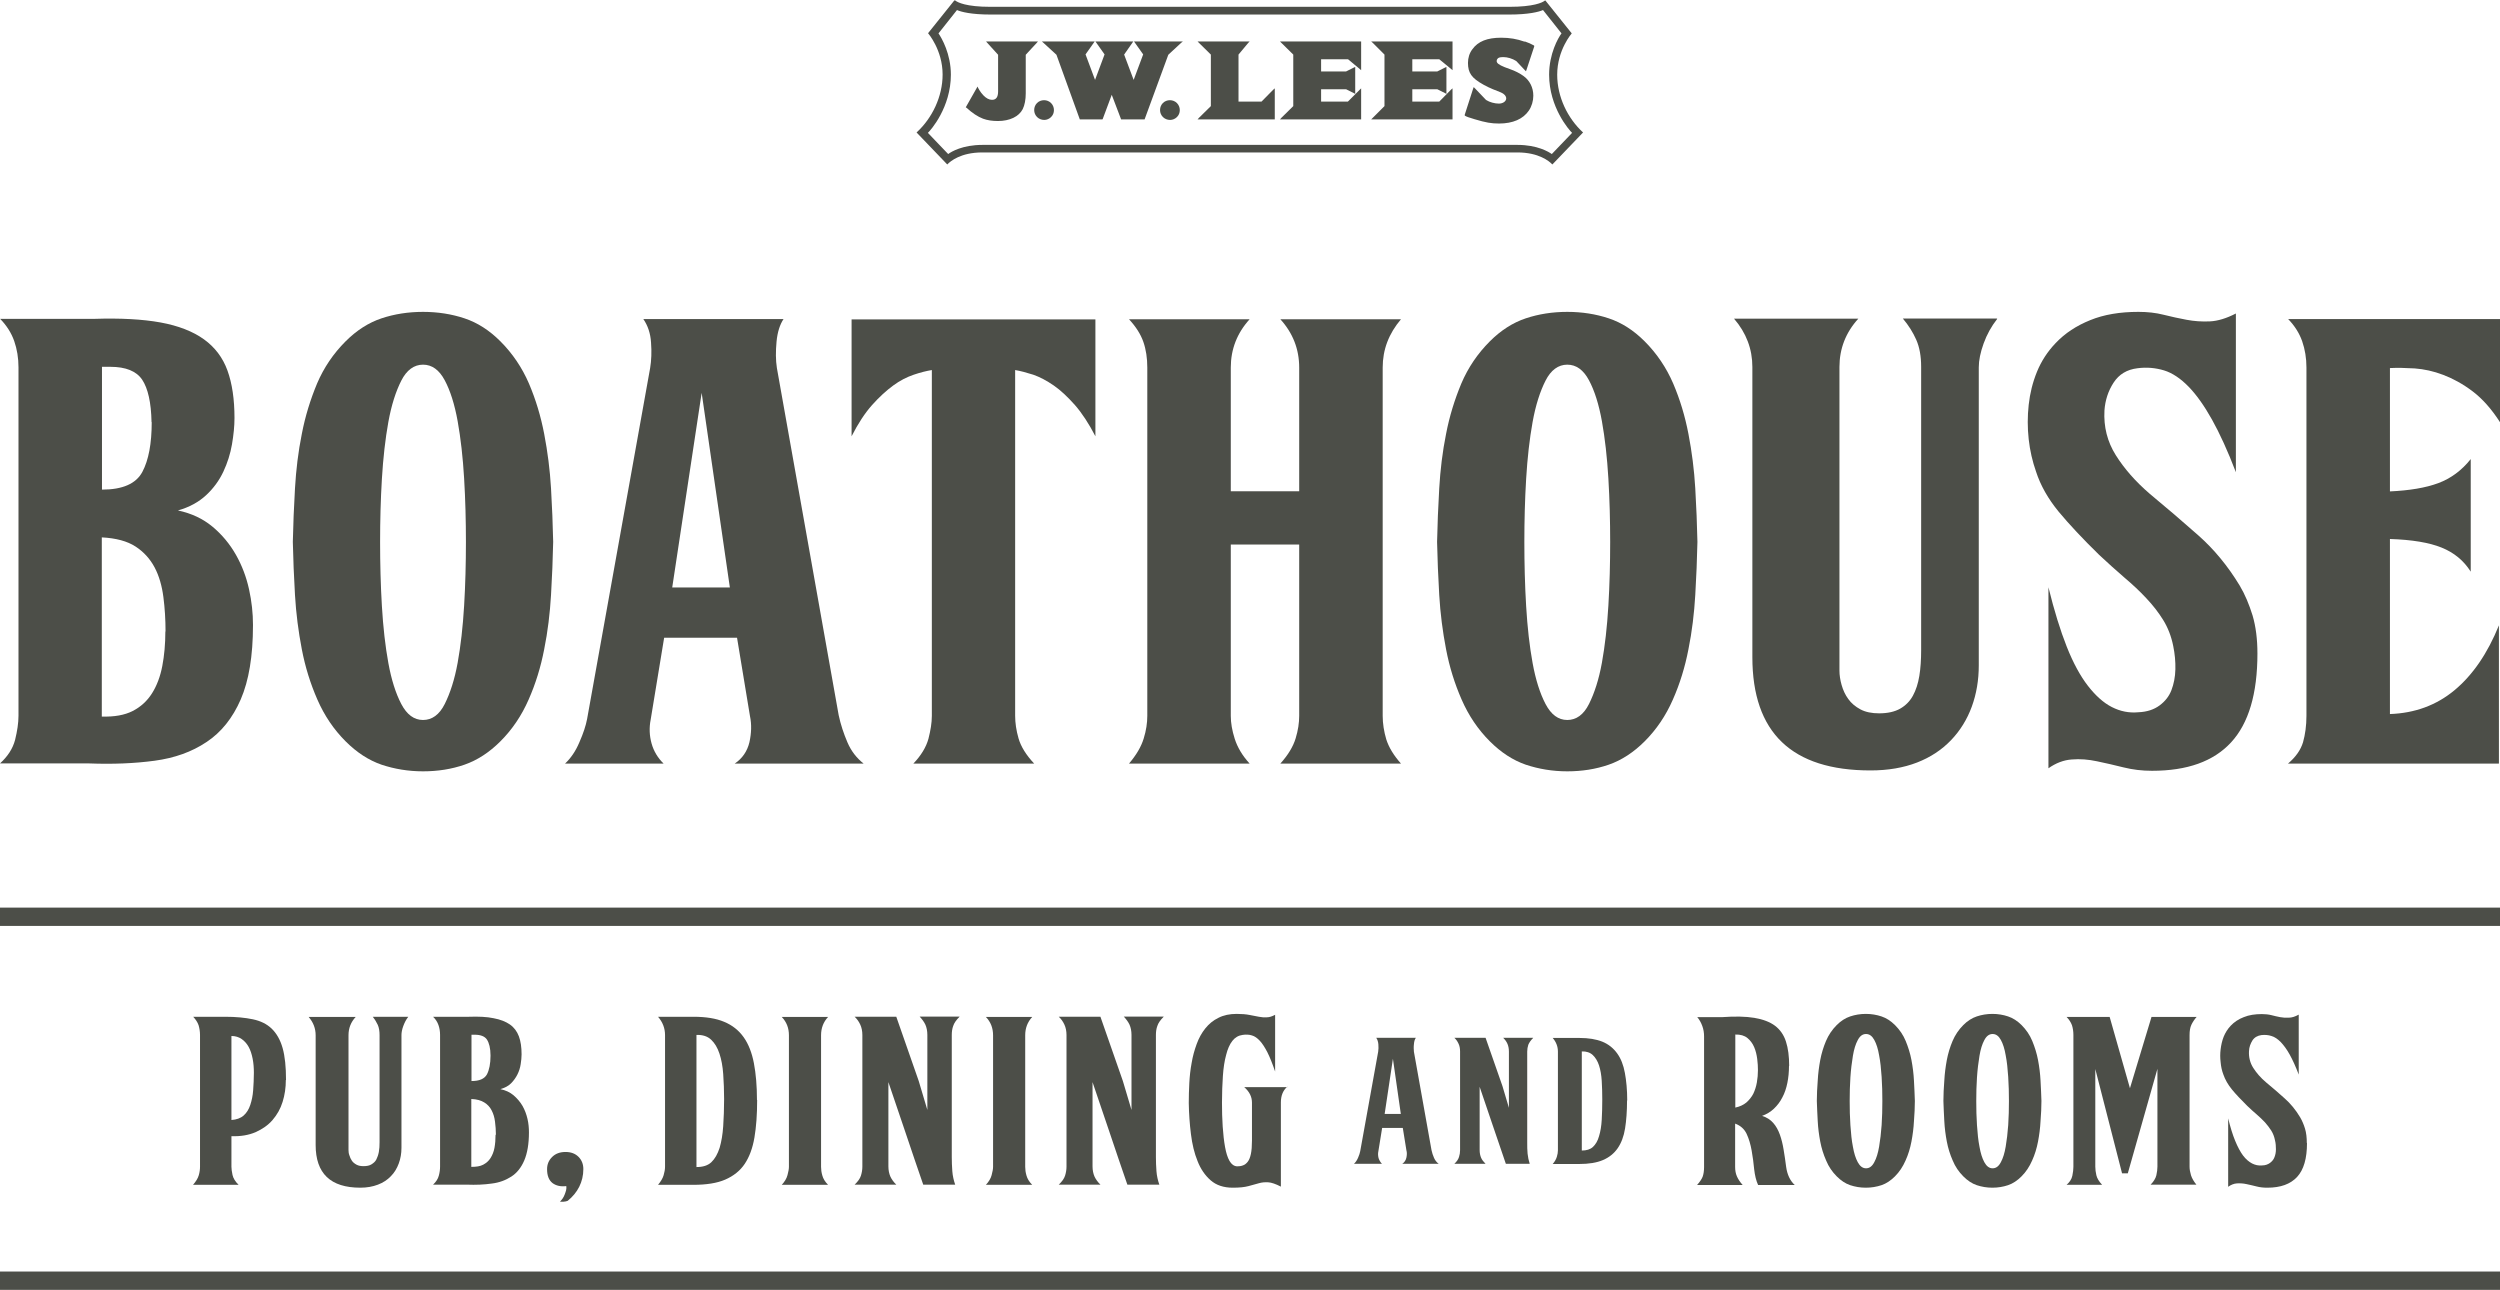 <?xml version="1.0" encoding="UTF-8"?>
<svg id="Layer_1" data-name="Layer 1" xmlns="http://www.w3.org/2000/svg" viewBox="0 0 139.24 71.84">
  <defs>
    <style>
      .cls-1 {
        fill: #4c4e48;
        stroke-width: 0px;
      }
    </style>
  </defs>
  <g>
    <g>
      <path class="cls-1" d="m14.09,34.83c0,1.7-.23,3.08-.68,4.12-.45,1.04-1.09,1.84-1.91,2.38-.82.55-1.78.89-2.89,1.04-1.11.15-2.33.2-3.64.15H0c.43-.39.71-.82.84-1.31.12-.49.19-.94.19-1.35v-19.4c0-.52-.08-1.01-.24-1.47-.16-.45-.42-.86-.78-1.23h5.22c1.48-.05,2.72.02,3.71.2s1.81.5,2.42.94c.61.44,1.05,1.02,1.31,1.74s.39,1.6.39,2.64c0,.46-.05.94-.14,1.47-.09.52-.25,1.03-.48,1.52-.23.49-.55.93-.96,1.31s-.93.67-1.57.85c.75.16,1.39.46,1.92.9.53.44.97.97,1.31,1.57.34.6.58,1.24.73,1.92s.22,1.34.22,1.98Zm-5.65-11.32c-.02-1.09-.2-1.88-.52-2.36s-.92-.72-1.77-.72h-.47v6.84c1.15,0,1.9-.33,2.25-.99s.52-1.58.52-2.77Zm.78,11.66c0-.66-.04-1.3-.12-1.92s-.24-1.18-.49-1.65-.6-.86-1.06-1.16c-.46-.3-1.09-.47-1.88-.51v9.98c.7.02,1.27-.08,1.72-.31s.81-.56,1.08-.99c.27-.43.46-.94.57-1.52.11-.58.17-1.22.17-1.92Z"/>
      <path class="cls-1" d="m30.81,30.18c-.02.95-.06,1.94-.12,2.96s-.18,2.03-.38,3.02c-.19.99-.48,1.93-.87,2.81-.39.89-.91,1.66-1.57,2.32-.61.61-1.28,1.05-2,1.3-.72.25-1.49.37-2.31.37s-1.59-.13-2.31-.37c-.72-.25-1.38-.68-2-1.3-.66-.66-1.18-1.43-1.57-2.32-.39-.89-.68-1.82-.87-2.81-.19-.99-.32-1.99-.38-3.02s-.1-2.01-.12-2.96c.02-.95.06-1.95.12-2.98s.18-2.04.38-3.03c.19-.99.48-1.92.85-2.81.38-.89.91-1.67,1.59-2.35.61-.61,1.28-1.04,2-1.28.72-.24,1.49-.36,2.31-.36s1.59.12,2.31.36c.72.24,1.38.66,2,1.28.68.68,1.21,1.47,1.59,2.35.38.89.66,1.82.85,2.81.19.99.32,2,.38,3.03s.1,2.03.12,2.98Zm-9.64,0c0,1.2.03,2.4.1,3.58s.19,2.24.36,3.17.41,1.69.72,2.28.71.89,1.21.89.91-.29,1.21-.89.55-1.36.72-2.3c.17-.94.29-2,.36-3.18s.1-2.36.1-3.54-.03-2.36-.1-3.54-.19-2.24-.36-3.19c-.17-.94-.41-1.7-.72-2.28-.31-.58-.71-.87-1.21-.87s-.91.3-1.21.89-.55,1.36-.72,2.3c-.17.94-.29,2-.36,3.17-.07,1.17-.1,2.34-.1,3.53Z"/>
      <path class="cls-1" d="m40.92,42.53c.43-.29.7-.69.82-1.19.11-.5.13-.99.03-1.46l-.72-4.36h-4.06l-.75,4.56c-.09.45-.07.9.05,1.33.12.43.35.81.67,1.12h-5.49c.32-.3.59-.69.8-1.19.22-.5.36-.93.43-1.3l3.51-19.54c.07-.43.09-.9.05-1.42-.03-.51-.18-.95-.43-1.31h7.81c-.2.3-.34.72-.39,1.26s-.05,1.03.02,1.47l3.44,19.33c.11.52.28,1.03.49,1.52s.52.88.9,1.18h-7.19Zm-.27-9.81l-1.57-10.84-1.64,10.84h3.21Z"/>
      <path class="cls-1" d="m56.54,39.87c0,.39.06.81.19,1.26.13.45.42.92.87,1.4h-6.73c.43-.45.71-.91.84-1.38.12-.47.19-.89.19-1.28v-19.26c-.3.05-.63.13-1.01.26-.38.13-.76.32-1.14.6s-.78.64-1.18,1.09c-.4.45-.78,1.03-1.14,1.74v-6.51h13.58v6.51c-.36-.7-.74-1.28-1.14-1.74-.4-.45-.79-.82-1.18-1.09-.39-.27-.77-.47-1.14-.6-.38-.12-.71-.21-1.01-.26v19.26Z"/>
      <path class="cls-1" d="m71.31,42.53c.43-.48.71-.94.85-1.4s.2-.87.2-1.26v-9.54h-3.81v9.54c0,.39.07.81.22,1.28s.42.93.83,1.38h-6.72c.41-.48.68-.94.82-1.4.14-.45.2-.87.2-1.26v-19.4c0-.52-.07-1-.22-1.43s-.42-.85-.8-1.26h6.72c-.7.77-1.05,1.67-1.05,2.69v6.89h3.81v-6.89c0-1.02-.35-1.92-1.05-2.69h6.72c-.68.8-1.02,1.69-1.02,2.69v19.4c0,.43.07.87.2,1.31.14.44.41.89.82,1.35h-6.72Z"/>
      <path class="cls-1" d="m94.54,30.18c-.02.95-.06,1.94-.12,2.96s-.18,2.03-.38,3.02c-.19.99-.48,1.93-.87,2.81-.39.89-.91,1.66-1.57,2.32-.61.61-1.28,1.05-2,1.3-.72.25-1.49.37-2.31.37s-1.59-.13-2.31-.37c-.72-.25-1.38-.68-2-1.3-.66-.66-1.18-1.43-1.57-2.32-.39-.89-.68-1.82-.87-2.81-.19-.99-.32-1.99-.38-3.02s-.1-2.01-.12-2.96c.02-.95.06-1.95.12-2.98s.18-2.04.38-3.03c.19-.99.48-1.92.85-2.81.38-.89.91-1.67,1.59-2.35.61-.61,1.28-1.04,2-1.28.72-.24,1.49-.36,2.31-.36s1.59.12,2.31.36c.72.24,1.38.66,2,1.28.68.68,1.21,1.47,1.59,2.35.38.89.66,1.82.85,2.81.19.99.32,2,.38,3.03s.1,2.03.12,2.98Zm-9.64,0c0,1.2.03,2.4.1,3.58s.19,2.24.36,3.17.41,1.69.72,2.28.71.89,1.21.89.91-.29,1.21-.89.55-1.36.72-2.3c.17-.94.29-2,.36-3.18s.1-2.36.1-3.54-.03-2.36-.1-3.54-.19-2.24-.36-3.19c-.17-.94-.41-1.7-.72-2.28-.31-.58-.71-.87-1.21-.87s-.91.3-1.21.89-.55,1.36-.72,2.3c-.17.94-.29,2-.36,3.17-.07,1.17-.1,2.34-.1,3.53Z"/>
      <path class="cls-1" d="m111.23,17.77c-.32.41-.57.86-.75,1.36s-.27.94-.27,1.33v16.6c0,.82-.13,1.59-.39,2.3s-.65,1.34-1.16,1.87c-.51.53-1.14.95-1.89,1.24s-1.61.44-2.59.44c-4.38,0-6.58-2.1-6.58-6.31v-16.16c0-1-.34-1.9-1.02-2.69h6.92c-.7.77-1.05,1.67-1.05,2.69v16.91c0,.25.04.52.12.8s.2.55.37.78c.17.24.4.43.68.58s.63.22,1.04.22c.48,0,.87-.09,1.17-.26s.54-.41.71-.72c.17-.31.29-.68.36-1.11s.1-.91.1-1.43v-15.78c0-.59-.09-1.09-.27-1.5-.18-.41-.43-.81-.75-1.19h5.25Z"/>
      <path class="cls-1" d="m125.73,36.39c0,2.25-.49,3.9-1.47,4.96-.98,1.06-2.44,1.58-4.4,1.58-.55,0-1.07-.06-1.59-.19-.51-.13-1.01-.24-1.48-.34s-.94-.14-1.4-.1c-.45.03-.89.2-1.3.49v-10.08c.32,1.3.66,2.4,1.02,3.31s.76,1.64,1.18,2.18.86.94,1.33,1.18.96.34,1.48.29c.48-.02.87-.15,1.18-.38s.53-.51.66-.85.21-.73.22-1.16c.01-.43-.03-.86-.12-1.3-.11-.55-.3-1.03-.56-1.45s-.57-.82-.94-1.21c-.36-.39-.77-.77-1.23-1.16-.45-.39-.92-.81-1.4-1.26-.91-.89-1.66-1.69-2.25-2.4-.59-.72-1.01-1.46-1.26-2.23-.2-.57-.34-1.17-.41-1.81s-.07-1.27,0-1.91.22-1.25.46-1.84c.24-.59.59-1.13,1.04-1.6.52-.55,1.16-.97,1.93-1.28.76-.31,1.65-.46,2.68-.46.5,0,.97.05,1.4.16s.86.2,1.28.28c.42.08.85.11,1.3.09.44-.02.93-.17,1.45-.44v8.84c-.45-1.18-.9-2.16-1.33-2.93-.43-.77-.87-1.39-1.31-1.84-.44-.45-.9-.76-1.36-.9s-.96-.19-1.48-.12c-.59.07-1.03.34-1.33.8s-.47.98-.51,1.55c-.05.91.16,1.74.63,2.49s1.1,1.47,1.89,2.15c.93.77,1.84,1.55,2.71,2.32s1.64,1.7,2.3,2.79c.3.5.53,1.06.72,1.67.18.61.27,1.32.27,2.11Z"/>
      <path class="cls-1" d="m139.17,42.53h-11.74c.43-.36.71-.76.84-1.19.12-.43.19-.92.19-1.47v-19.4c0-.52-.08-1.01-.24-1.47-.16-.45-.42-.86-.78-1.23h11.81v5.76c-.48-.75-.99-1.32-1.53-1.73s-1.09-.71-1.64-.92-1.07-.32-1.59-.36c-.51-.03-.97-.04-1.38-.02v6.87c1.09-.05,1.99-.2,2.69-.46.7-.26,1.31-.71,1.81-1.34v6.27c-.39-.62-.93-1.06-1.62-1.34s-1.65-.44-2.88-.48v9.75c1.39-.05,2.59-.49,3.6-1.33s1.84-2.05,2.47-3.61v7.69Z"/>
    </g>
    <g>
      <g>
        <g>
          <path class="cls-1" d="m15.92,60.15c0,.43-.06.84-.18,1.22-.12.39-.31.72-.56,1.01-.25.29-.57.51-.95.68-.38.16-.82.24-1.34.22v1.7c0,.12.02.27.06.46.04.18.15.37.34.55h-2.54c.16-.18.27-.36.32-.53.05-.17.07-.33.07-.48v-7.33c0-.2-.03-.38-.08-.55-.06-.17-.16-.32-.3-.47h1.79c.59,0,1.1.05,1.53.14s.78.26,1.05.52c.27.26.48.62.61,1.08.13.46.19,1.05.19,1.78Zm-3.03,2.23c.28-.02.51-.1.68-.25.17-.15.29-.35.37-.59.08-.24.14-.52.16-.82s.04-.63.04-.97c0-.27-.02-.54-.07-.79-.05-.25-.12-.47-.22-.65-.1-.18-.23-.33-.39-.44-.16-.11-.35-.17-.57-.17v4.68Z"/>
          <path class="cls-1" d="m22.74,56.63c-.12.15-.21.33-.28.52-.07.19-.1.36-.1.5v6.28c0,.31-.05.6-.15.87-.1.27-.24.51-.44.71-.19.2-.43.36-.72.47s-.61.17-.98.17c-1.66,0-2.49-.79-2.49-2.38v-6.11c0-.38-.13-.72-.39-1.02h2.62c-.27.29-.4.63-.4,1.02v6.39c0,.09.01.2.05.3.03.11.08.21.14.3s.15.16.26.22c.11.06.24.08.39.08.18,0,.33-.03.44-.1s.21-.15.27-.27.11-.26.14-.42c.03-.16.04-.34.04-.54v-5.97c0-.22-.03-.41-.1-.57-.07-.15-.16-.3-.28-.45h1.98Z"/>
          <path class="cls-1" d="m29.46,63.07c0,.64-.09,1.16-.26,1.56-.17.4-.41.7-.72.9s-.67.34-1.1.39c-.42.06-.88.08-1.38.06h-1.88c.16-.15.27-.31.32-.5.05-.18.07-.35.07-.51v-7.33c0-.2-.03-.38-.09-.55-.06-.17-.16-.33-.3-.46h1.97c.56-.02,1.03,0,1.4.08.38.07.68.19.91.35s.4.39.5.66c.1.27.15.6.15,1,0,.17-.02.36-.05.55-.03.2-.09.39-.18.57-.09.18-.21.35-.36.5-.15.15-.35.25-.59.32.28.06.53.17.73.34.2.17.37.37.5.59.13.23.22.47.28.73.06.26.08.51.08.75Zm-2.14-4.28c0-.41-.08-.71-.2-.89-.12-.18-.35-.27-.68-.27h-.18v2.58c.44,0,.72-.12.86-.37.13-.25.2-.6.2-1.04Zm.3,4.41c0-.25-.02-.49-.05-.73-.03-.24-.09-.44-.19-.63-.09-.18-.23-.33-.41-.44-.18-.11-.41-.18-.72-.19v3.78c.27,0,.49-.03.66-.12.17-.09.31-.21.41-.37.1-.16.18-.35.22-.57.04-.22.06-.46.06-.73Z"/>
        </g>
        <path class="cls-1" d="m31.19,66.93s.09-.1.14-.17c.05-.07.09-.15.12-.23.03-.08.06-.16.08-.24.02-.08.02-.16.01-.23-.31.04-.57-.02-.77-.17-.2-.16-.3-.41-.3-.77,0-.27.09-.49.28-.68s.44-.28.75-.28c.3,0,.54.09.72.27s.27.41.27.68c0,.36-.08.69-.23.99s-.37.56-.64.78c-.06.03-.14.04-.23.05-.09,0-.16,0-.2,0Z"/>
      </g>
      <g>
        <path class="cls-1" d="m42.17,61.27c0,.8-.05,1.49-.15,2.08-.1.59-.28,1.08-.54,1.47-.26.39-.63.68-1.09.88s-1.06.29-1.78.29h-1.96c.15-.18.26-.36.31-.53.05-.17.08-.33.08-.48v-7.33c0-.38-.13-.72-.39-1.02h1.98c.68,0,1.25.09,1.7.28.46.19.82.48,1.09.86s.46.87.57,1.45c.11.58.17,1.26.17,2.04Zm-1.84-.06c0-.49-.02-.95-.05-1.39-.03-.43-.1-.81-.21-1.14-.11-.33-.26-.58-.46-.77-.2-.19-.47-.28-.82-.27v7.36c.35,0,.63-.08.83-.27.2-.19.35-.46.46-.8.1-.34.17-.75.2-1.21.03-.46.05-.97.05-1.51Z"/>
        <path class="cls-1" d="m43.54,65.99c.16-.17.27-.35.32-.54.05-.19.08-.34.08-.46v-7.33c0-.4-.13-.74-.4-1.02h2.58c-.26.28-.39.62-.39,1.02v7.33c0,.15.02.31.07.48.05.18.15.35.32.52h-2.58Z"/>
        <path class="cls-1" d="m53.44,56.63c-.18.18-.3.35-.35.51-.06.16-.08.33-.08.51v6.79c0,.26.01.52.03.79.02.27.08.52.16.75h-1.78c-.33-.95-.65-1.9-.97-2.85-.32-.94-.65-1.9-.97-2.86v4.69c0,.22.04.41.11.57.07.15.18.31.33.45h-2.32c.18-.17.3-.34.35-.5.05-.16.08-.33.08-.5v-7.33c0-.22-.04-.42-.12-.59-.08-.17-.18-.31-.31-.43h2.32l1.25,3.58.48,1.61v-4.18c0-.22-.04-.41-.11-.57-.07-.15-.18-.3-.32-.45h2.23Z"/>
        <path class="cls-1" d="m54.91,65.99c.16-.17.27-.35.32-.54.05-.19.08-.34.08-.46v-7.33c0-.4-.13-.74-.4-1.02h2.58c-.26.28-.39.62-.39,1.02v7.33c0,.15.02.31.07.48.05.18.15.35.32.52h-2.58Z"/>
        <path class="cls-1" d="m64.81,56.63c-.18.18-.3.35-.35.51-.06.16-.08.33-.08.51v6.79c0,.26.01.52.03.79.02.27.08.52.16.75h-1.78c-.33-.95-.65-1.9-.97-2.85-.32-.94-.65-1.9-.97-2.86v4.69c0,.22.04.41.11.57.07.15.18.31.33.45h-2.32c.18-.17.3-.34.35-.5.05-.16.08-.33.08-.5v-7.33c0-.22-.04-.42-.12-.59-.08-.17-.18-.31-.31-.43h2.32l1.25,3.58.48,1.61v-4.18c0-.22-.04-.41-.11-.57-.07-.15-.18-.3-.32-.45h2.23Z"/>
        <path class="cls-1" d="m71.7,60.52c-.24.21-.36.5-.36.88v4.69c-.29-.15-.53-.23-.7-.24-.18-.01-.35,0-.52.05-.17.05-.36.1-.58.16-.22.06-.51.09-.88.09-.51,0-.92-.14-1.23-.41-.31-.27-.56-.63-.73-1.07-.18-.44-.3-.94-.37-1.51-.07-.56-.11-1.14-.12-1.72,0-.36.01-.73.03-1.11.02-.38.06-.76.13-1.13.06-.37.16-.72.28-1.05.12-.33.28-.62.48-.87.2-.25.44-.45.73-.59.29-.15.63-.22,1.02-.22.28,0,.52.02.72.06s.37.07.52.1.3.04.44.03c.14,0,.29-.05.46-.14v3.16c-.15-.44-.29-.79-.43-1.07-.14-.27-.28-.49-.42-.64s-.29-.26-.44-.3c-.15-.05-.33-.06-.52-.03-.23.03-.42.14-.57.33-.15.19-.27.46-.35.79-.09.33-.15.72-.18,1.17-.03.45-.05.94-.05,1.47,0,.47.01.92.04,1.35s.07.8.13,1.13c.06.33.14.59.25.78.11.19.25.29.42.3.11,0,.22-.01.32-.05.1-.03.19-.1.27-.2s.14-.25.18-.44c.04-.19.06-.44.06-.75v-2.11c0-.32-.14-.61-.43-.86h2.4Z"/>
      </g>
      <g>
        <path class="cls-1" d="m78.1,64.82c.12-.08.2-.2.23-.34.03-.14.04-.28,0-.42l-.2-1.24h-1.15l-.21,1.3c-.03.13-.02.25.01.38.04.12.1.23.19.32h-1.56c.09-.08.17-.2.23-.34.06-.14.1-.26.12-.37l1-5.54c.02-.12.02-.26.01-.4s-.05-.27-.12-.37h2.21c-.06.08-.1.2-.11.36-.02.15-.01.29,0,.42l.98,5.48c.03.15.08.29.14.43.06.14.15.25.26.33h-2.04Zm-.08-2.78l-.44-3.07-.46,3.07h.91Z"/>
        <path class="cls-1" d="m85.39,57.81c-.14.14-.22.26-.27.38-.04.12-.06.25-.06.38v5.09c0,.19,0,.39.02.59.02.2.06.39.12.57h-1.33c-.24-.72-.49-1.43-.73-2.14-.24-.71-.48-1.42-.73-2.15v3.52c0,.17.03.31.08.43.05.12.14.23.25.34h-1.74c.14-.13.22-.25.26-.38.04-.12.06-.25.06-.38v-5.5c0-.17-.03-.32-.09-.44-.06-.13-.14-.24-.23-.32h1.74l.94,2.69.36,1.21v-3.13c0-.17-.03-.31-.08-.43-.05-.12-.13-.23-.24-.34h1.67Z"/>
        <path class="cls-1" d="m90.62,61.29c0,.6-.04,1.12-.11,1.56-.07.44-.21.81-.41,1.1-.2.29-.47.51-.82.66s-.79.22-1.33.22h-1.47c.12-.14.19-.27.23-.4.04-.13.06-.25.06-.36v-5.5c0-.28-.1-.54-.29-.76h1.49c.51,0,.93.07,1.28.21.34.14.61.36.82.65s.35.65.43,1.09c.08.43.13.95.13,1.53Zm-1.38-.05c0-.37-.01-.71-.03-1.04-.02-.33-.07-.61-.15-.86-.08-.24-.2-.44-.35-.58-.15-.14-.36-.21-.61-.2v5.52c.26,0,.47-.06.62-.2.15-.14.27-.34.34-.6.08-.26.13-.56.15-.91.02-.35.03-.72.03-1.13Z"/>
      </g>
      <g>
        <path class="cls-1" d="m99.64,59.36c0,.34-.03.65-.09.95-.06.3-.15.57-.28.81-.12.24-.28.45-.47.63-.19.18-.41.31-.66.4.26.08.46.21.62.39s.28.4.37.65c.09.25.16.53.21.84.05.31.1.62.14.95.06.44.22.78.48,1.02h-2.04c-.11-.24-.18-.53-.22-.88-.03-.35-.08-.69-.14-1.04-.06-.34-.15-.65-.28-.93-.13-.27-.34-.46-.64-.57v2.41c0,.2.03.37.1.53s.17.31.32.48h-2.54c.15-.17.26-.33.31-.46.05-.14.08-.32.08-.54v-7.28c0-.2-.03-.39-.1-.58-.07-.19-.16-.35-.28-.49h1.39c.71-.05,1.31-.04,1.79.04.48.08.87.23,1.15.44.29.22.49.51.61.88.12.37.18.82.18,1.37Zm-3,2.33c.25-.05.46-.15.62-.28.16-.14.29-.3.39-.49.09-.19.16-.4.2-.63.04-.23.06-.46.06-.69,0-.18-.01-.39-.04-.62s-.08-.45-.17-.66-.22-.38-.38-.51c-.16-.13-.39-.2-.67-.19v4.06Z"/>
        <path class="cls-1" d="m106.65,61.32c0,.36-.02.73-.05,1.12-.02.39-.07.77-.14,1.14-.07.37-.18.73-.33,1.06-.15.34-.34.63-.59.88-.23.23-.48.4-.75.49s-.56.14-.87.14-.6-.05-.87-.14-.52-.26-.75-.49c-.25-.25-.45-.54-.59-.88-.15-.34-.26-.69-.33-1.06-.07-.37-.12-.75-.14-1.14-.02-.39-.04-.76-.05-1.12,0-.36.02-.74.05-1.13.02-.39.07-.77.14-1.15.07-.37.18-.73.32-1.06s.34-.63.6-.89c.23-.23.48-.39.75-.48s.56-.14.87-.14.6.05.87.14.52.25.75.48c.26.26.46.55.6.89s.25.69.32,1.06c.07.37.12.76.14,1.15.02.39.04.77.05,1.13Zm-3.63,0c0,.46.01.91.04,1.35.03.45.07.85.14,1.2.06.35.15.64.27.86.12.22.27.34.46.34s.34-.11.46-.34c.12-.22.21-.51.27-.87.06-.36.11-.76.14-1.2.03-.45.04-.89.04-1.34s-.01-.89-.04-1.34c-.03-.45-.07-.85-.14-1.2-.06-.36-.15-.64-.27-.86s-.27-.33-.46-.33-.34.11-.46.34c-.12.22-.21.51-.27.87-.06.36-.11.76-.14,1.2-.03.44-.04.89-.04,1.33Z"/>
        <path class="cls-1" d="m113.7,61.32c0,.36-.02.73-.05,1.12-.02.39-.07.77-.14,1.14-.07.37-.18.73-.33,1.06-.15.34-.34.63-.59.88-.23.23-.48.4-.75.49s-.56.14-.87.14-.6-.05-.87-.14-.52-.26-.75-.49c-.25-.25-.45-.54-.59-.88-.15-.34-.26-.69-.33-1.06-.07-.37-.12-.75-.14-1.14-.02-.39-.04-.76-.05-1.12,0-.36.02-.74.05-1.13.02-.39.07-.77.14-1.15.07-.37.18-.73.32-1.06s.34-.63.6-.89c.23-.23.48-.39.75-.48s.56-.14.87-.14.6.05.87.14.52.25.75.48c.26.26.46.55.6.89s.25.69.32,1.06c.07.37.12.76.14,1.15.02.39.04.77.05,1.13Zm-3.63,0c0,.46.01.91.04,1.35.03.45.07.85.14,1.2.06.35.15.64.27.86.12.22.27.34.46.34s.34-.11.46-.34c.12-.22.21-.51.27-.87.06-.36.11-.76.14-1.2.03-.45.04-.89.04-1.34s-.01-.89-.04-1.34c-.03-.45-.07-.85-.14-1.2-.06-.36-.15-.64-.27-.86s-.27-.33-.46-.33-.34.11-.46.34c-.12.22-.21.51-.27.87-.06.36-.11.76-.14,1.2-.03.44-.04.89-.04,1.33Z"/>
        <path class="cls-1" d="m122.35,56.63c-.13.15-.23.3-.3.45-.07.15-.1.34-.1.57v7.33c0,.15.03.31.08.48.06.18.16.35.3.52h-2.55c.17-.17.28-.35.32-.52.04-.18.06-.34.06-.48v-5.45l-1.65,5.82h-.32l-1.49-5.81v5.44c0,.15.02.31.06.48.04.17.15.35.32.53h-1.98c.17-.15.28-.31.32-.5.04-.19.06-.36.06-.5v-7.35c0-.2-.03-.38-.08-.54-.06-.16-.16-.32-.3-.46h2.4l1.13,3.97,1.2-3.97h2.51Z"/>
        <path class="cls-1" d="m128.49,63.67c0,.85-.18,1.48-.55,1.88-.37.4-.92.6-1.66.6-.21,0-.41-.02-.6-.07-.19-.05-.38-.09-.56-.13s-.36-.05-.53-.04c-.17.01-.34.08-.49.19v-3.81c.12.49.25.91.39,1.25.14.34.29.62.44.82.16.21.33.35.5.44.18.09.36.13.56.11.18,0,.33-.06.44-.14.12-.09.2-.19.25-.32s.08-.27.08-.44c0-.16-.01-.33-.05-.49-.04-.21-.11-.39-.21-.55-.1-.16-.22-.31-.35-.46-.14-.15-.29-.29-.46-.44-.17-.15-.35-.3-.53-.48-.34-.34-.63-.64-.85-.91-.22-.27-.38-.55-.48-.84-.08-.21-.13-.44-.15-.68-.03-.24-.03-.48,0-.72.03-.24.08-.47.17-.7.09-.22.22-.43.39-.61.2-.21.44-.37.73-.48.29-.12.63-.17,1.01-.17.19,0,.37.02.53.06.16.04.32.08.48.11.16.03.32.04.49.03.17,0,.35-.06.55-.17v3.34c-.17-.45-.34-.82-.5-1.11-.16-.29-.33-.52-.5-.7-.17-.17-.34-.29-.52-.34-.18-.06-.36-.07-.56-.05-.22.03-.39.13-.5.3-.11.18-.18.37-.19.59-.02.34.06.66.24.94.18.28.41.55.72.81.35.29.69.58,1.02.88.33.29.62.64.87,1.06.11.19.2.4.27.63.07.23.1.5.1.8Z"/>
      </g>
    </g>
    <rect class="cls-1" x="0" y="50.55" width="139.24" height="1.02"/>
    <rect class="cls-1" x="0" y="70.82" width="139.24" height="1.02"/>
  </g>
  <g>
    <path class="cls-1" d="m88.15,7.36h0c-.83-.77-1.42-1.95-1.42-3.2,0-1.38.81-2.3.81-2.3l-1.45-1.81s0,0,0,0h0l-.03-.03s-.01.01-.04.03h0c-.12.09-.59.33-1.96.33h-8.92s-11.11,0-11.11,0h-8.87c-1.36,0-1.82-.25-1.94-.34h0s0,0,0,0c-.03-.02-.04-.03-.04-.03l-.03.03h-.01s0,0,0,0l-1.45,1.81s.81.93.81,2.3c0,1.24-.59,2.43-1.42,3.2h0s-.02.02-.03.03l.03.03h0s0,0,0,0l1.65,1.72s0,0,0,0h0s.03.03.03.03c0,0,.01-.01.03-.03h0,0c.14-.14.71-.64,1.92-.64h29.8c1.21,0,1.78.5,1.92.64h0s0,0,0,0c.02.02.03.03.03.03l.03-.03h0s0,0,0,0l1.65-1.72s0,0,0,0h0s.03-.04.03-.04c-.01-.01-.02-.02-.04-.03Zm-1.72,1.22c-.17-.12-.8-.51-1.91-.51,0,0-2.43,0-5.21,0h-24.59c-1.11,0-1.74.38-1.91.51l-1.13-1.18c.16-.15,1.28-1.42,1.28-3.24,0-1.16-.51-2.04-.69-2.3l1.03-1.3c.23.1.78.25,1.87.25,0,0,9.74,0,9.74,0h19.15c1.09,0,1.65-.15,1.88-.25l1.03,1.3c-.19.25-.69,1.14-.69,2.3,0,1.82,1.12,3.09,1.28,3.24l-1.13,1.18Z"/>
    <g>
      <polygon class="cls-1" points="70.26 5.66 68.98 5.66 68.98 3.04 69.53 2.38 69.6 2.31 69.49 2.31 66.81 2.31 66.7 2.31 66.78 2.39 67.44 3.04 67.44 5.91 66.78 6.56 66.7 6.65 66.81 6.65 70.95 6.65 71 6.65 71 6.6 71 5.04 71 4.92 70.91 5 70.26 5.66"/>
      <path class="cls-1" d="m57.82,2.31h-2.9l.07.08.6.66v2.04c0,.32-.11.47-.34.47-.16,0-.33-.09-.49-.26-.17-.18-.28-.4-.28-.4l-.04-.08-.04.08-.59,1.04-.02.03.03.03h.01c.31.29.63.5.92.61.24.09.52.13.83.13.66,0,1.17-.25,1.38-.66.11-.22.17-.53.17-.88v-2.15l.36-.39.02-.02.23-.25.07-.08Z"/>
      <path class="cls-1" d="m65.16,5.58c-.31,0-.55.24-.55.55s.25.55.56.55c.14,0,.28-.06.38-.16.11-.11.16-.24.16-.39s-.06-.29-.16-.39c-.1-.1-.24-.16-.39-.16Z"/>
      <path class="cls-1" d="m58.15,5.58c-.31,0-.55.24-.55.55s.25.55.56.55c.14,0,.28-.06.38-.16.11-.11.16-.24.16-.39s-.06-.29-.16-.39c-.1-.1-.24-.16-.39-.16Z"/>
      <polygon class="cls-1" points="71.41 2.31 71.29 2.31 71.37 2.39 72.03 3.04 72.03 5.91 71.37 6.56 71.29 6.65 71.41 6.65 75.76 6.65 75.81 6.65 75.81 6.6 75.81 5.04 75.81 4.92 75.73 5 75.07 5.66 73.58 5.66 73.58 4.97 74.97 4.97 75.41 5.19 75.48 5.23 75.48 5.15 75.48 3.81 75.48 3.73 75.41 3.76 74.97 3.98 73.58 3.98 73.58 3.3 75.08 3.3 75.73 3.84 75.81 3.91 75.81 3.81 75.81 2.35 75.81 2.31 75.76 2.31 71.41 2.31"/>
      <path class="cls-1" d="m84.91,2.32c-.42-.15-.83-.22-1.3-.22-.77,0-1.29.2-1.61.65-.16.21-.24.48-.24.75,0,.56.2.85.87,1.22.18.1.35.18.52.25l.45.18c.17.07.29.2.29.33,0,.16-.18.29-.41.29s-.52-.08-.69-.19c0,0,0,0,0,0,0,0-.02-.01-.03-.02l-.62-.65-.06-.06-.03.08-.47,1.46v.04s.02.02.02.02c.09.05.19.09.53.19.63.19.94.24,1.36.24.77,0,1.34-.25,1.66-.72.16-.23.25-.54.25-.83,0-.45-.2-.85-.55-1.1-.21-.15-.46-.28-.75-.38-.46-.16-.65-.26-.72-.37-.02-.03-.02-.06-.02-.09,0-.08.06-.15.13-.18.05-.02.13-.03.24-.03.23,0,.5.08.72.22l.48.51.06.06.03-.08.43-1.3v-.04s-.02-.02-.02-.02c-.2-.11-.28-.14-.5-.22Z"/>
      <polygon class="cls-1" points="63.25 2.31 63.16 2.31 63.21 2.38 63.67 3.03 63.14 4.45 62.61 3.04 63.07 2.38 63.12 2.31 63.03 2.31 61.1 2.31 61.01 2.31 61.06 2.38 61.52 3.03 60.99 4.45 60.46 3.03 60.92 2.38 60.97 2.31 60.88 2.31 58.16 2.31 58.03 2.31 58.12 2.39 58.84 3.05 60.13 6.62 60.14 6.65 60.18 6.65 61.37 6.65 61.4 6.65 61.42 6.62 61.92 5.28 62.43 6.62 62.44 6.65 62.47 6.65 63.71 6.65 63.75 6.65 63.76 6.62 65.07 3.05 65.78 2.39 65.88 2.31 65.75 2.31 63.25 2.31"/>
      <polygon class="cls-1" points="76.49 2.31 76.37 2.31 76.46 2.39 77.11 3.04 77.11 5.91 76.46 6.56 76.37 6.65 76.49 6.65 80.85 6.65 80.9 6.65 80.9 6.6 80.9 5.04 80.9 4.92 80.81 5 80.16 5.66 78.66 5.66 78.66 4.97 80.05 4.97 80.49 5.19 80.56 5.23 80.56 5.15 80.56 3.81 80.56 3.73 80.49 3.76 80.05 3.98 78.66 3.98 78.66 3.3 80.16 3.3 80.82 3.84 80.9 3.91 80.9 3.81 80.9 2.35 80.9 2.31 80.85 2.31 76.49 2.31"/>
    </g>
  </g>
</svg>